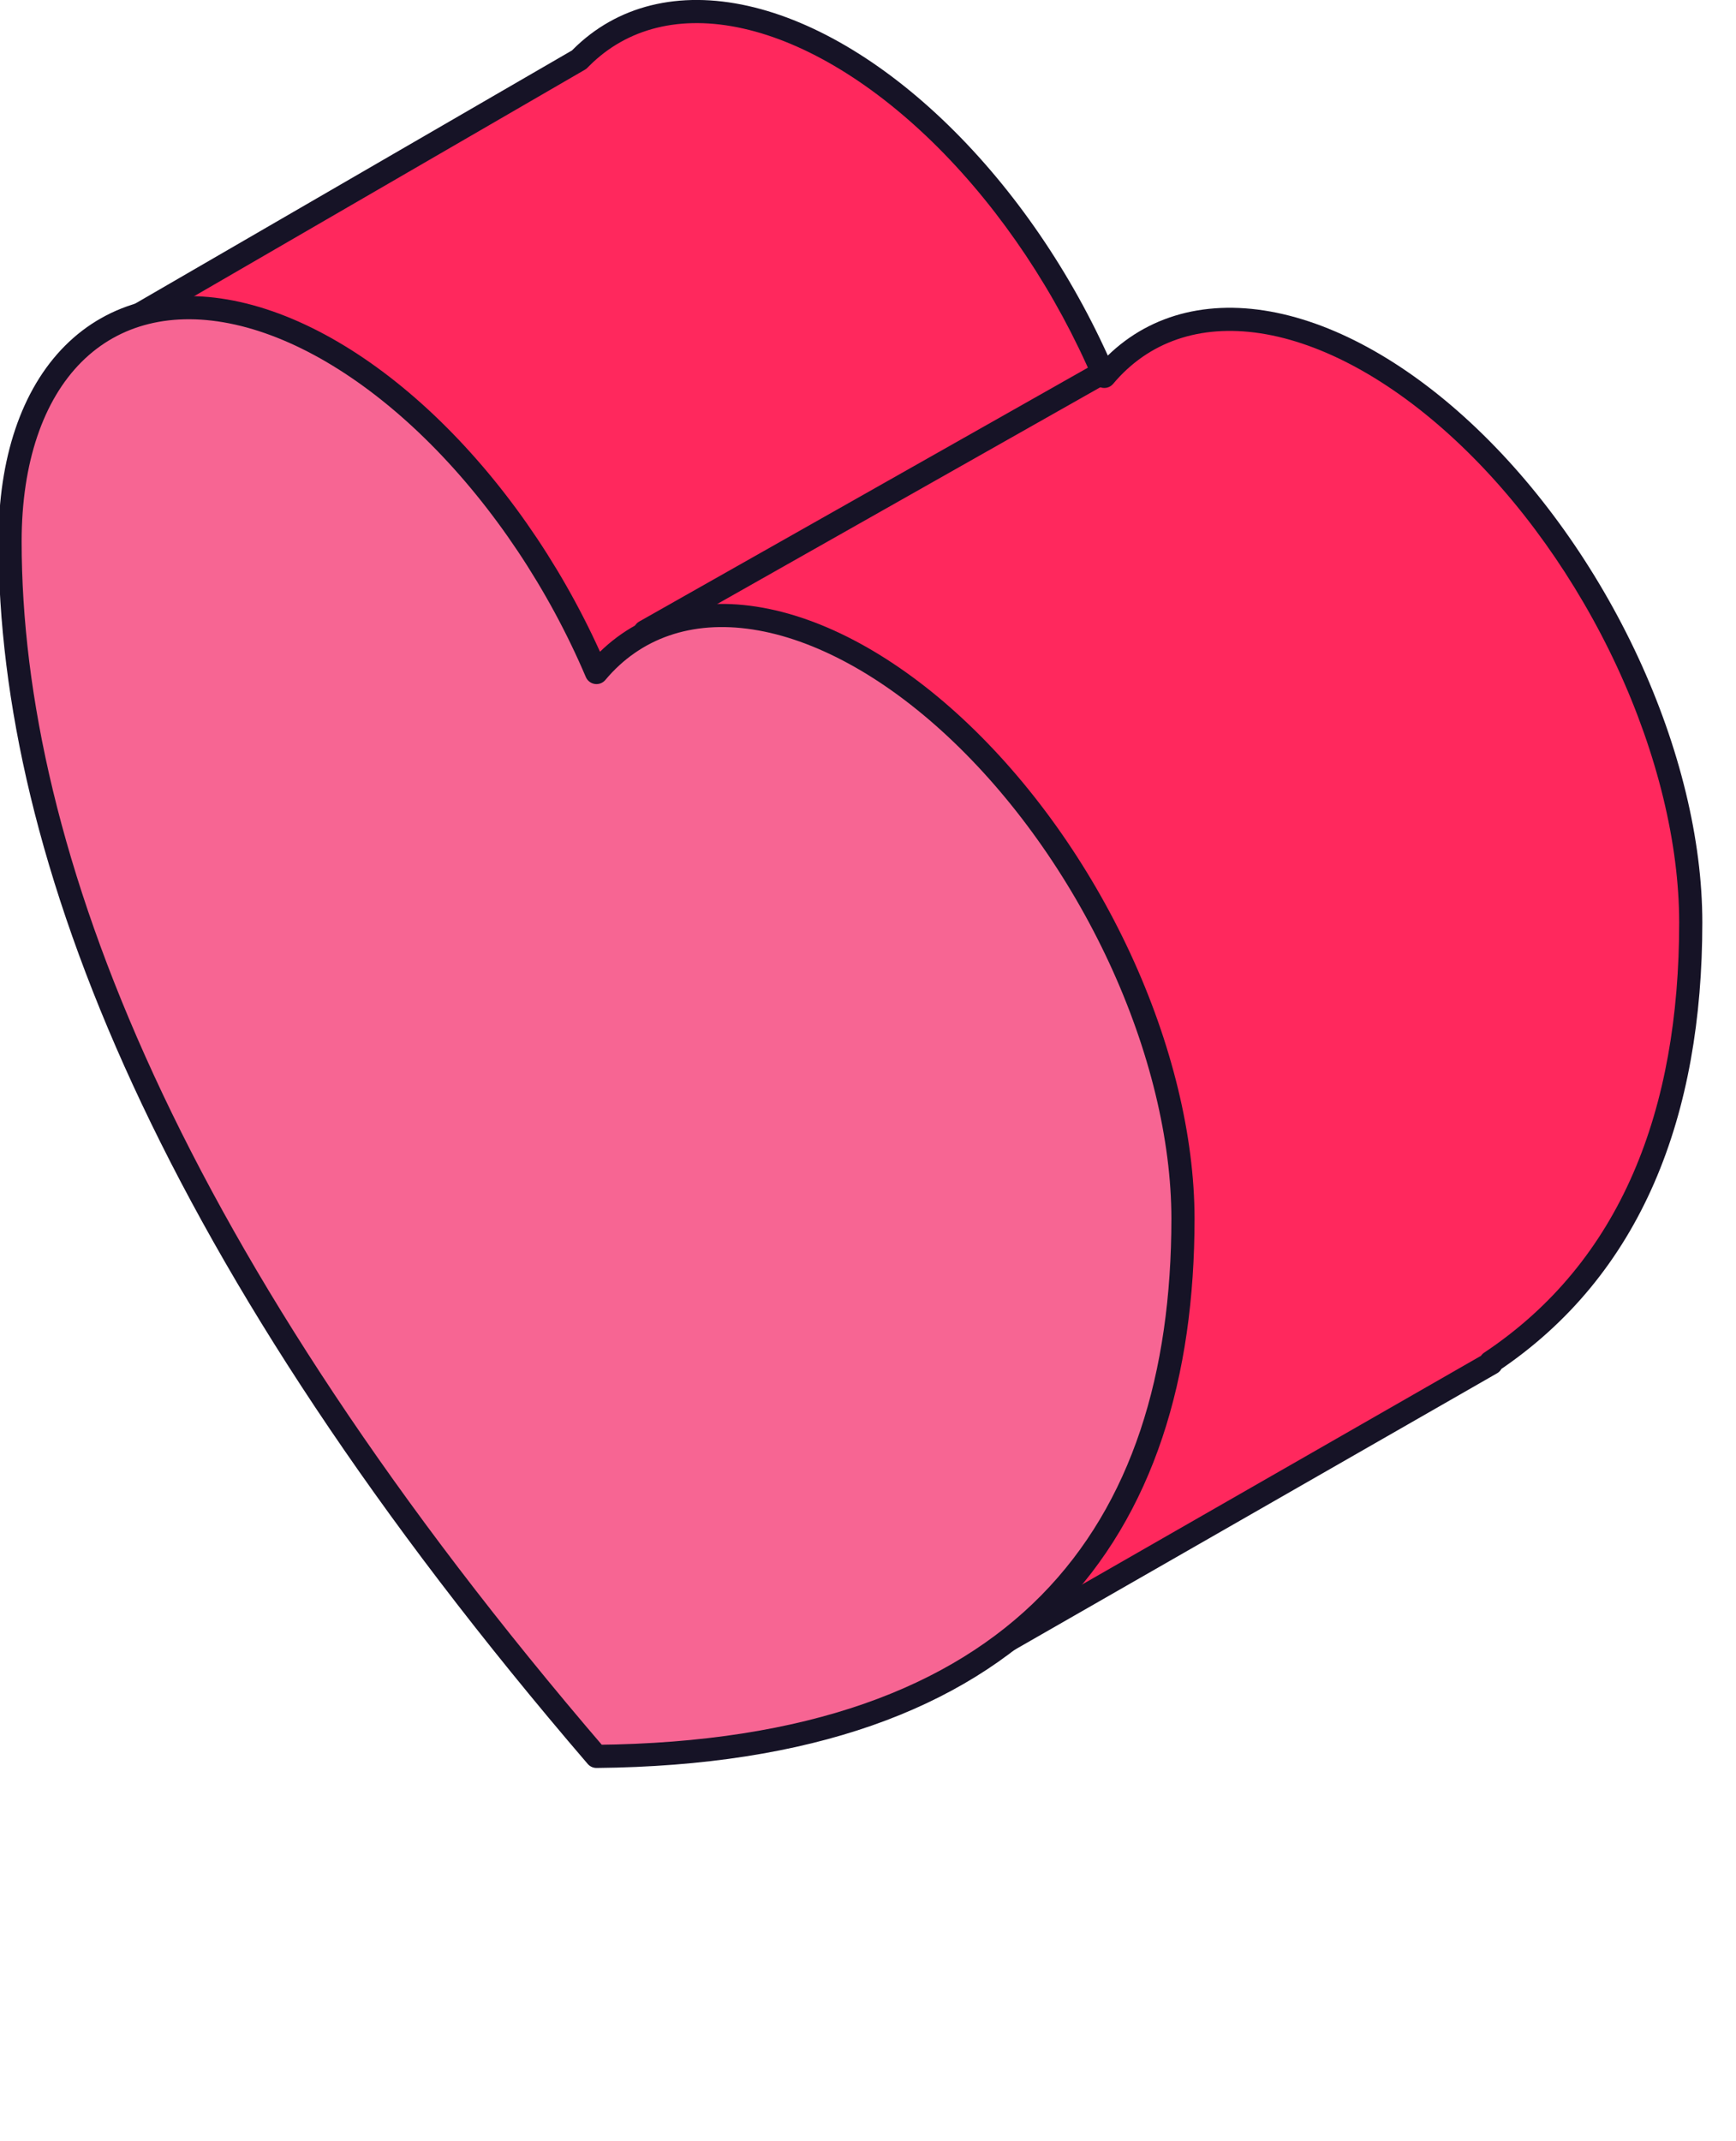 <?xml version="1.0" encoding="UTF-8"?> <svg xmlns="http://www.w3.org/2000/svg" width="30" height="37" viewBox="0 0 30 37" fill="none"><path fill-rule="evenodd" clip-rule="evenodd" d="M25.76 23.539C28.202 21.911 29.218 19.219 29.218 15.94C29.218 14.545 28.835 12.967 28.126 11.44C27.418 9.912 26.422 8.516 25.285 7.457C24.148 6.399 22.931 5.734 21.814 5.563C20.697 5.391 19.74 5.721 19.084 6.504C18.427 4.963 17.47 3.528 16.353 2.41C15.236 1.292 14.019 0.551 12.883 0.297C11.746 0.043 10.749 0.288 10.041 0.998C10.03 1.009 10.019 1.02 10.008 1.031L1.428 6.004L17.204 28.467L25.771 23.557L25.76 23.539Z" fill="#FF285D"></path><path d="M25.76 23.539L25.649 23.373C25.557 23.434 25.532 23.558 25.593 23.649L25.76 23.539ZM29.218 15.94L29.418 15.94L29.418 15.94L29.218 15.94ZM28.126 11.44L27.945 11.524L27.945 11.524L28.126 11.44ZM25.285 7.457L25.421 7.311L25.421 7.311L25.285 7.457ZM21.814 5.563L21.845 5.365L21.845 5.365L21.814 5.563ZM19.084 6.504L18.9 6.582C18.927 6.646 18.985 6.691 19.054 6.702C19.123 6.712 19.192 6.686 19.237 6.632L19.084 6.504ZM16.353 2.41L16.212 2.551L16.212 2.551L16.353 2.41ZM12.883 0.297L12.926 0.102L12.926 0.102L12.883 0.297ZM10.041 0.998L10.182 1.14L10.182 1.14L10.041 0.998ZM10.008 1.031L10.109 1.204C10.125 1.195 10.139 1.184 10.152 1.17L10.008 1.031ZM1.428 6.004L1.327 5.831C1.279 5.859 1.244 5.906 1.232 5.961C1.22 6.016 1.232 6.073 1.264 6.119L1.428 6.004ZM17.204 28.467L17.04 28.582C17.1 28.667 17.214 28.692 17.303 28.641L17.204 28.467ZM25.771 23.557L25.871 23.73C25.919 23.703 25.953 23.657 25.966 23.603C25.979 23.549 25.968 23.492 25.938 23.446L25.771 23.557ZM25.76 23.539L25.87 23.706C28.387 22.028 29.418 19.259 29.418 15.94H29.218H29.018C29.018 19.178 28.017 21.794 25.649 23.373L25.76 23.539ZM29.218 15.94L29.418 15.94C29.418 14.511 29.026 12.904 28.308 11.356L28.126 11.44L27.945 11.524C28.643 13.031 29.017 14.58 29.018 15.94L29.218 15.94ZM28.126 11.44L28.308 11.356C27.589 9.807 26.578 8.388 25.421 7.311L25.285 7.457L25.148 7.604C26.265 8.643 27.246 10.018 27.945 11.524L28.126 11.44ZM25.285 7.457L25.421 7.311C24.265 6.235 23.013 5.545 21.845 5.365L21.814 5.563L21.784 5.76C22.849 5.924 24.03 6.563 25.148 7.604L25.285 7.457ZM21.814 5.563L21.845 5.365C20.667 5.184 19.637 5.532 18.93 6.375L19.084 6.504L19.237 6.632C19.843 5.91 20.727 5.598 21.784 5.76L21.814 5.563ZM19.084 6.504L19.268 6.425C18.602 4.863 17.631 3.405 16.494 2.268L16.353 2.41L16.212 2.551C17.309 3.65 18.253 5.064 18.9 6.582L19.084 6.504ZM16.353 2.41L16.494 2.268C15.36 1.133 14.111 0.367 12.926 0.102L12.883 0.297L12.839 0.492C13.928 0.735 15.112 1.451 16.212 2.551L16.353 2.41ZM12.883 0.297L12.926 0.102C11.735 -0.165 10.665 0.09 9.899 0.857L10.041 0.998L10.182 1.14C10.834 0.487 11.756 0.25 12.839 0.492L12.883 0.297ZM10.041 0.998L9.899 0.857C9.888 0.869 9.876 0.88 9.865 0.892L10.008 1.031L10.152 1.17C10.162 1.16 10.172 1.15 10.182 1.14L10.041 0.998ZM10.008 1.031L9.908 0.858L1.327 5.831L1.428 6.004L1.528 6.177L10.109 1.204L10.008 1.031ZM1.428 6.004L1.264 6.119L17.04 28.582L17.204 28.467L17.368 28.352L1.591 5.889L1.428 6.004ZM17.204 28.467L17.303 28.641L25.871 23.73L25.771 23.557L25.672 23.383L17.105 28.294L17.204 28.467ZM25.771 23.557L25.938 23.446L25.926 23.429L25.76 23.539L25.593 23.649L25.604 23.667L25.771 23.557Z" fill="#161326"></path><path d="M10.308 30.35C17.679 30.278 20.443 26.465 20.443 21.057C20.442 19.663 20.059 18.085 19.351 16.557C18.642 15.029 17.646 13.633 16.509 12.574C15.373 11.516 14.156 10.852 13.039 10.68C11.922 10.508 10.964 10.838 10.308 11.621C9.652 10.08 8.694 8.645 7.578 7.527C6.461 6.409 5.244 5.668 4.107 5.414C2.97 5.16 1.974 5.406 1.266 6.115C0.557 6.825 0.174 7.961 0.174 9.355C0.174 14.763 2.938 21.767 10.308 30.35Z" fill="#F76593" stroke="#161326" stroke-width="0.4" stroke-linecap="round" stroke-linejoin="round"></path><path d="M11.145 10.914L19.085 6.422" stroke="#161326" stroke-width="0.4" stroke-linecap="round" stroke-linejoin="round"></path></svg> 